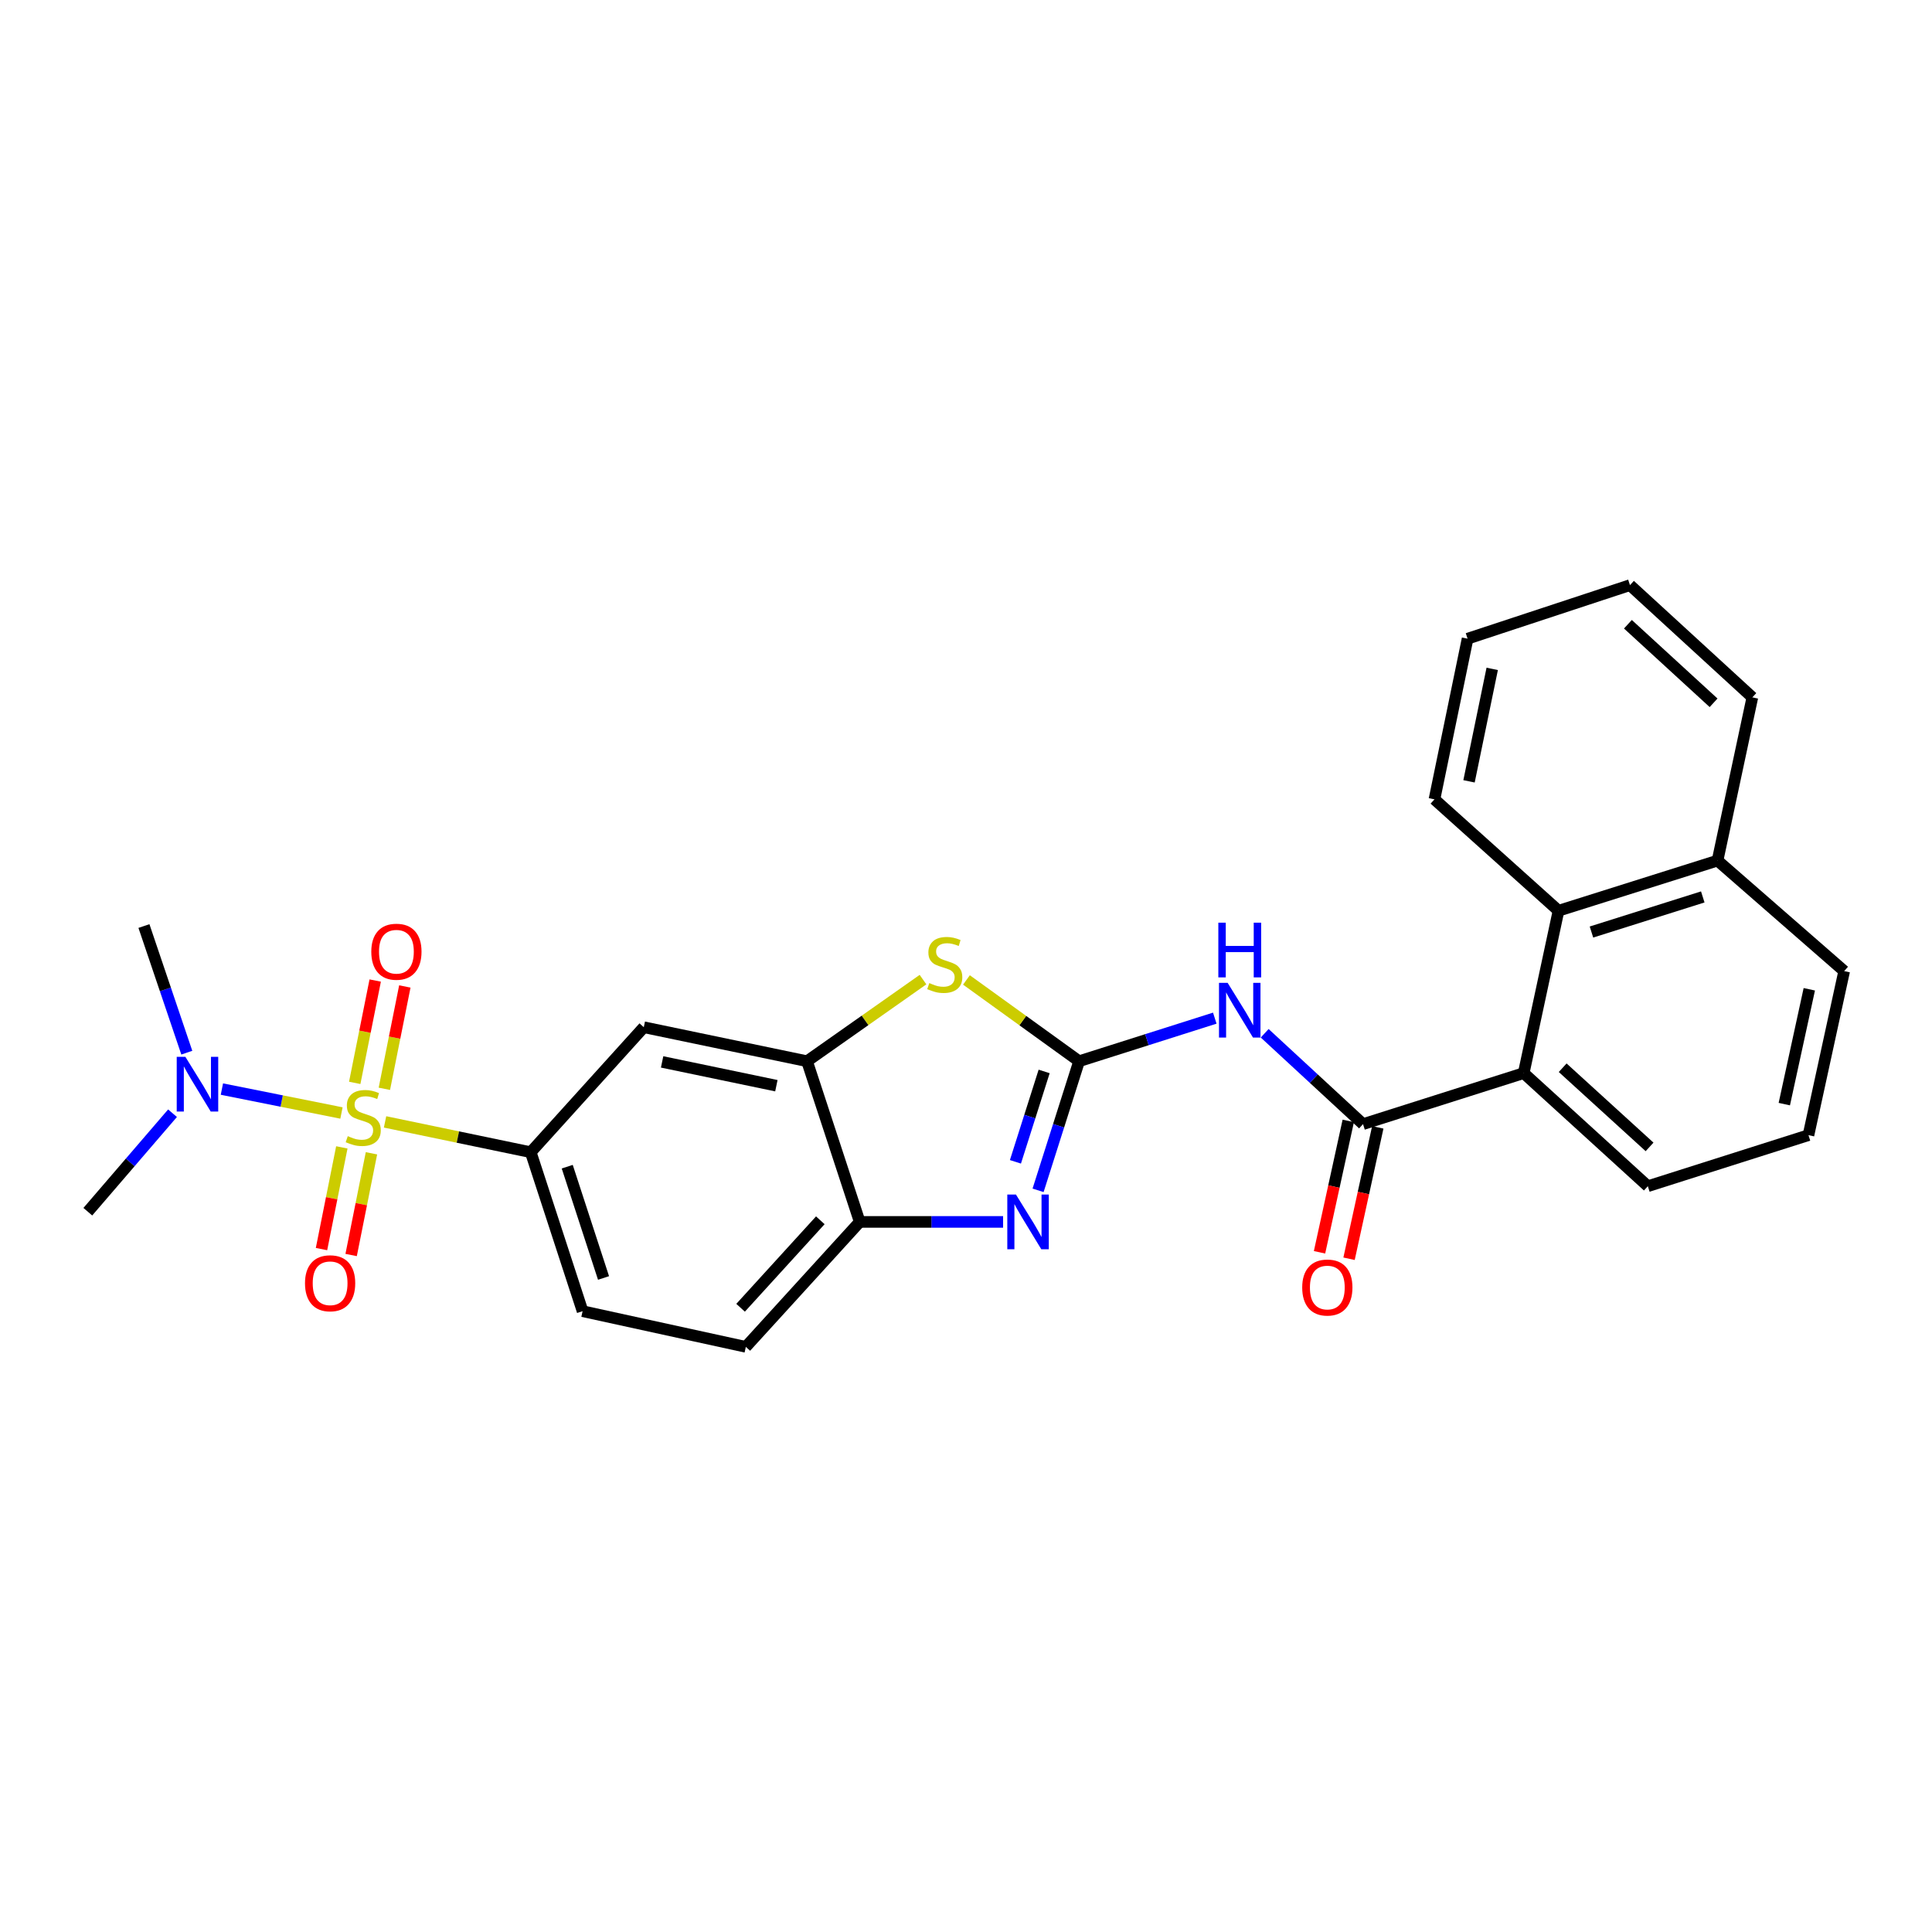 <?xml version='1.0' encoding='iso-8859-1'?>
<svg version='1.1' baseProfile='full'
              xmlns='http://www.w3.org/2000/svg'
                      xmlns:rdkit='http://www.rdkit.org/xml'
                      xmlns:xlink='http://www.w3.org/1999/xlink'
                  xml:space='preserve'
width='1000px' height='1000px' viewBox='0 0 1000 1000'>
<!-- END OF HEADER -->
<rect style='opacity:1.0;fill:#FFFFFF;stroke:none' width='1000' height='1000' x='0' y='0'> </rect>
<path class='bond-5' d='M 199.305,580.693 L 237.004,588.537' style='fill:none;fill-rule:evenodd;stroke:#CCCC00;stroke-width:6px;stroke-linecap:butt;stroke-linejoin:miter;stroke-opacity:1' />
<path class='bond-5' d='M 237.004,588.537 L 274.704,596.382' style='fill:none;fill-rule:evenodd;stroke:#000000;stroke-width:6px;stroke-linecap:butt;stroke-linejoin:miter;stroke-opacity:1' />
<path class='bond-10' d='M 176.744,576.089 L 145.798,569.899' style='fill:none;fill-rule:evenodd;stroke:#CCCC00;stroke-width:6px;stroke-linecap:butt;stroke-linejoin:miter;stroke-opacity:1' />
<path class='bond-10' d='M 145.798,569.899 L 114.853,563.71' style='fill:none;fill-rule:evenodd;stroke:#0000FF;stroke-width:6px;stroke-linecap:butt;stroke-linejoin:miter;stroke-opacity:1' />
<path class='bond-12' d='M 176.932,593.877 L 171.671,620.202' style='fill:none;fill-rule:evenodd;stroke:#CCCC00;stroke-width:6px;stroke-linecap:butt;stroke-linejoin:miter;stroke-opacity:1' />
<path class='bond-12' d='M 171.671,620.202 L 166.41,646.527' style='fill:none;fill-rule:evenodd;stroke:#FF0000;stroke-width:6px;stroke-linecap:butt;stroke-linejoin:miter;stroke-opacity:1' />
<path class='bond-12' d='M 192.269,596.942 L 187.008,623.267' style='fill:none;fill-rule:evenodd;stroke:#CCCC00;stroke-width:6px;stroke-linecap:butt;stroke-linejoin:miter;stroke-opacity:1' />
<path class='bond-12' d='M 187.008,623.267 L 181.748,649.592' style='fill:none;fill-rule:evenodd;stroke:#FF0000;stroke-width:6px;stroke-linecap:butt;stroke-linejoin:miter;stroke-opacity:1' />
<path class='bond-13' d='M 198.942,563.569 L 204.242,537.081' style='fill:none;fill-rule:evenodd;stroke:#CCCC00;stroke-width:6px;stroke-linecap:butt;stroke-linejoin:miter;stroke-opacity:1' />
<path class='bond-13' d='M 204.242,537.081 L 209.542,510.594' style='fill:none;fill-rule:evenodd;stroke:#FF0000;stroke-width:6px;stroke-linecap:butt;stroke-linejoin:miter;stroke-opacity:1' />
<path class='bond-13' d='M 183.606,560.5 L 188.905,534.013' style='fill:none;fill-rule:evenodd;stroke:#CCCC00;stroke-width:6px;stroke-linecap:butt;stroke-linejoin:miter;stroke-opacity:1' />
<path class='bond-13' d='M 188.905,534.013 L 194.205,507.525' style='fill:none;fill-rule:evenodd;stroke:#FF0000;stroke-width:6px;stroke-linecap:butt;stroke-linejoin:miter;stroke-opacity:1' />
<path class='bond-0' d='M 558.54,549.286 L 529.386,528.253' style='fill:none;fill-rule:evenodd;stroke:#000000;stroke-width:6px;stroke-linecap:butt;stroke-linejoin:miter;stroke-opacity:1' />
<path class='bond-0' d='M 529.386,528.253 L 500.231,507.219' style='fill:none;fill-rule:evenodd;stroke:#CCCC00;stroke-width:6px;stroke-linecap:butt;stroke-linejoin:miter;stroke-opacity:1' />
<path class='bond-2' d='M 558.54,549.286 L 593.653,538.138' style='fill:none;fill-rule:evenodd;stroke:#000000;stroke-width:6px;stroke-linecap:butt;stroke-linejoin:miter;stroke-opacity:1' />
<path class='bond-2' d='M 593.653,538.138 L 628.767,526.99' style='fill:none;fill-rule:evenodd;stroke:#0000FF;stroke-width:6px;stroke-linecap:butt;stroke-linejoin:miter;stroke-opacity:1' />
<path class='bond-28' d='M 558.54,549.286 L 547.924,582.702' style='fill:none;fill-rule:evenodd;stroke:#000000;stroke-width:6px;stroke-linecap:butt;stroke-linejoin:miter;stroke-opacity:1' />
<path class='bond-28' d='M 547.924,582.702 L 537.307,616.118' style='fill:none;fill-rule:evenodd;stroke:#0000FF;stroke-width:6px;stroke-linecap:butt;stroke-linejoin:miter;stroke-opacity:1' />
<path class='bond-28' d='M 540.448,554.575 L 533.017,577.966' style='fill:none;fill-rule:evenodd;stroke:#000000;stroke-width:6px;stroke-linecap:butt;stroke-linejoin:miter;stroke-opacity:1' />
<path class='bond-28' d='M 533.017,577.966 L 525.586,601.357' style='fill:none;fill-rule:evenodd;stroke:#0000FF;stroke-width:6px;stroke-linecap:butt;stroke-linejoin:miter;stroke-opacity:1' />
<path class='bond-1' d='M 519.198,632.46 L 482.097,632.46' style='fill:none;fill-rule:evenodd;stroke:#0000FF;stroke-width:6px;stroke-linecap:butt;stroke-linejoin:miter;stroke-opacity:1' />
<path class='bond-1' d='M 482.097,632.46 L 444.997,632.46' style='fill:none;fill-rule:evenodd;stroke:#000000;stroke-width:6px;stroke-linecap:butt;stroke-linejoin:miter;stroke-opacity:1' />
<path class='bond-3' d='M 654.6,534.817 L 680.051,558.331' style='fill:none;fill-rule:evenodd;stroke:#0000FF;stroke-width:6px;stroke-linecap:butt;stroke-linejoin:miter;stroke-opacity:1' />
<path class='bond-3' d='M 680.051,558.331 L 705.502,581.844' style='fill:none;fill-rule:evenodd;stroke:#000000;stroke-width:6px;stroke-linecap:butt;stroke-linejoin:miter;stroke-opacity:1' />
<path class='bond-7' d='M 705.502,581.844 L 788.667,555.438' style='fill:none;fill-rule:evenodd;stroke:#000000;stroke-width:6px;stroke-linecap:butt;stroke-linejoin:miter;stroke-opacity:1' />
<path class='bond-14' d='M 697.862,580.173 L 690.424,614.18' style='fill:none;fill-rule:evenodd;stroke:#000000;stroke-width:6px;stroke-linecap:butt;stroke-linejoin:miter;stroke-opacity:1' />
<path class='bond-14' d='M 690.424,614.18 L 682.985,648.186' style='fill:none;fill-rule:evenodd;stroke:#FF0000;stroke-width:6px;stroke-linecap:butt;stroke-linejoin:miter;stroke-opacity:1' />
<path class='bond-14' d='M 713.141,583.516 L 705.703,617.522' style='fill:none;fill-rule:evenodd;stroke:#000000;stroke-width:6px;stroke-linecap:butt;stroke-linejoin:miter;stroke-opacity:1' />
<path class='bond-14' d='M 705.703,617.522 L 698.265,651.528' style='fill:none;fill-rule:evenodd;stroke:#FF0000;stroke-width:6px;stroke-linecap:butt;stroke-linejoin:miter;stroke-opacity:1' />
<path class='bond-4' d='M 477.749,507.044 L 447.731,528.165' style='fill:none;fill-rule:evenodd;stroke:#CCCC00;stroke-width:6px;stroke-linecap:butt;stroke-linejoin:miter;stroke-opacity:1' />
<path class='bond-4' d='M 447.731,528.165 L 417.712,549.286' style='fill:none;fill-rule:evenodd;stroke:#000000;stroke-width:6px;stroke-linecap:butt;stroke-linejoin:miter;stroke-opacity:1' />
<path class='bond-9' d='M 274.704,596.382 L 333.226,531.69' style='fill:none;fill-rule:evenodd;stroke:#000000;stroke-width:6px;stroke-linecap:butt;stroke-linejoin:miter;stroke-opacity:1' />
<path class='bond-15' d='M 274.704,596.382 L 301.545,678.669' style='fill:none;fill-rule:evenodd;stroke:#000000;stroke-width:6px;stroke-linecap:butt;stroke-linejoin:miter;stroke-opacity:1' />
<path class='bond-15' d='M 293.6,603.874 L 312.389,661.476' style='fill:none;fill-rule:evenodd;stroke:#000000;stroke-width:6px;stroke-linecap:butt;stroke-linejoin:miter;stroke-opacity:1' />
<path class='bond-6' d='M 417.712,549.286 L 333.226,531.69' style='fill:none;fill-rule:evenodd;stroke:#000000;stroke-width:6px;stroke-linecap:butt;stroke-linejoin:miter;stroke-opacity:1' />
<path class='bond-6' d='M 401.85,561.958 L 342.71,549.641' style='fill:none;fill-rule:evenodd;stroke:#000000;stroke-width:6px;stroke-linecap:butt;stroke-linejoin:miter;stroke-opacity:1' />
<path class='bond-27' d='M 417.712,549.286 L 444.997,632.46' style='fill:none;fill-rule:evenodd;stroke:#000000;stroke-width:6px;stroke-linecap:butt;stroke-linejoin:miter;stroke-opacity:1' />
<path class='bond-11' d='M 788.667,555.438 L 806.688,471.395' style='fill:none;fill-rule:evenodd;stroke:#000000;stroke-width:6px;stroke-linecap:butt;stroke-linejoin:miter;stroke-opacity:1' />
<path class='bond-18' d='M 788.667,555.438 L 852.916,613.977' style='fill:none;fill-rule:evenodd;stroke:#000000;stroke-width:6px;stroke-linecap:butt;stroke-linejoin:miter;stroke-opacity:1' />
<path class='bond-18' d='M 808.838,552.657 L 853.812,593.635' style='fill:none;fill-rule:evenodd;stroke:#000000;stroke-width:6px;stroke-linecap:butt;stroke-linejoin:miter;stroke-opacity:1' />
<path class='bond-8' d='M 444.997,632.46 L 386.04,697.134' style='fill:none;fill-rule:evenodd;stroke:#000000;stroke-width:6px;stroke-linecap:butt;stroke-linejoin:miter;stroke-opacity:1' />
<path class='bond-8' d='M 424.594,631.624 L 383.325,676.896' style='fill:none;fill-rule:evenodd;stroke:#000000;stroke-width:6px;stroke-linecap:butt;stroke-linejoin:miter;stroke-opacity:1' />
<path class='bond-21' d='M 96.689,544.861 L 85.596,512.09' style='fill:none;fill-rule:evenodd;stroke:#0000FF;stroke-width:6px;stroke-linecap:butt;stroke-linejoin:miter;stroke-opacity:1' />
<path class='bond-21' d='M 85.596,512.09 L 74.503,479.319' style='fill:none;fill-rule:evenodd;stroke:#000000;stroke-width:6px;stroke-linecap:butt;stroke-linejoin:miter;stroke-opacity:1' />
<path class='bond-22' d='M 89.297,576.199 L 67.376,601.688' style='fill:none;fill-rule:evenodd;stroke:#0000FF;stroke-width:6px;stroke-linecap:butt;stroke-linejoin:miter;stroke-opacity:1' />
<path class='bond-22' d='M 67.376,601.688 L 45.455,627.176' style='fill:none;fill-rule:evenodd;stroke:#000000;stroke-width:6px;stroke-linecap:butt;stroke-linejoin:miter;stroke-opacity:1' />
<path class='bond-17' d='M 806.688,471.395 L 888.993,445.44' style='fill:none;fill-rule:evenodd;stroke:#000000;stroke-width:6px;stroke-linecap:butt;stroke-linejoin:miter;stroke-opacity:1' />
<path class='bond-17' d='M 823.738,482.418 L 881.352,464.25' style='fill:none;fill-rule:evenodd;stroke:#000000;stroke-width:6px;stroke-linecap:butt;stroke-linejoin:miter;stroke-opacity:1' />
<path class='bond-19' d='M 806.688,471.395 L 742.475,413.733' style='fill:none;fill-rule:evenodd;stroke:#000000;stroke-width:6px;stroke-linecap:butt;stroke-linejoin:miter;stroke-opacity:1' />
<path class='bond-16' d='M 301.545,678.669 L 386.04,697.134' style='fill:none;fill-rule:evenodd;stroke:#000000;stroke-width:6px;stroke-linecap:butt;stroke-linejoin:miter;stroke-opacity:1' />
<path class='bond-24' d='M 888.993,445.44 L 907.015,360.954' style='fill:none;fill-rule:evenodd;stroke:#000000;stroke-width:6px;stroke-linecap:butt;stroke-linejoin:miter;stroke-opacity:1' />
<path class='bond-29' d='M 888.993,445.44 L 954.545,502.642' style='fill:none;fill-rule:evenodd;stroke:#000000;stroke-width:6px;stroke-linecap:butt;stroke-linejoin:miter;stroke-opacity:1' />
<path class='bond-20' d='M 852.916,613.977 L 936.063,587.553' style='fill:none;fill-rule:evenodd;stroke:#000000;stroke-width:6px;stroke-linecap:butt;stroke-linejoin:miter;stroke-opacity:1' />
<path class='bond-25' d='M 742.475,413.733 L 759.619,330.585' style='fill:none;fill-rule:evenodd;stroke:#000000;stroke-width:6px;stroke-linecap:butt;stroke-linejoin:miter;stroke-opacity:1' />
<path class='bond-25' d='M 760.365,404.419 L 772.366,346.216' style='fill:none;fill-rule:evenodd;stroke:#000000;stroke-width:6px;stroke-linecap:butt;stroke-linejoin:miter;stroke-opacity:1' />
<path class='bond-23' d='M 936.063,587.553 L 954.545,502.642' style='fill:none;fill-rule:evenodd;stroke:#000000;stroke-width:6px;stroke-linecap:butt;stroke-linejoin:miter;stroke-opacity:1' />
<path class='bond-23' d='M 923.553,571.49 L 936.49,512.052' style='fill:none;fill-rule:evenodd;stroke:#000000;stroke-width:6px;stroke-linecap:butt;stroke-linejoin:miter;stroke-opacity:1' />
<path class='bond-30' d='M 907.015,360.954 L 843.67,302.866' style='fill:none;fill-rule:evenodd;stroke:#000000;stroke-width:6px;stroke-linecap:butt;stroke-linejoin:miter;stroke-opacity:1' />
<path class='bond-30' d='M 886.942,363.768 L 842.601,323.107' style='fill:none;fill-rule:evenodd;stroke:#000000;stroke-width:6px;stroke-linecap:butt;stroke-linejoin:miter;stroke-opacity:1' />
<path class='bond-26' d='M 759.619,330.585 L 843.67,302.866' style='fill:none;fill-rule:evenodd;stroke:#000000;stroke-width:6px;stroke-linecap:butt;stroke-linejoin:miter;stroke-opacity:1' />
<path  class='atom-0' d='M 180.011 588.063
Q 180.331 588.183, 181.651 588.743
Q 182.971 589.303, 184.411 589.663
Q 185.891 589.983, 187.331 589.983
Q 190.011 589.983, 191.571 588.703
Q 193.131 587.383, 193.131 585.103
Q 193.131 583.543, 192.331 582.583
Q 191.571 581.623, 190.371 581.103
Q 189.171 580.583, 187.171 579.983
Q 184.651 579.223, 183.131 578.503
Q 181.651 577.783, 180.571 576.263
Q 179.531 574.743, 179.531 572.183
Q 179.531 568.623, 181.931 566.423
Q 184.371 564.223, 189.171 564.223
Q 192.451 564.223, 196.171 565.783
L 195.251 568.863
Q 191.851 567.463, 189.291 567.463
Q 186.531 567.463, 185.011 568.623
Q 183.491 569.743, 183.531 571.703
Q 183.531 573.223, 184.291 574.143
Q 185.091 575.063, 186.211 575.583
Q 187.371 576.103, 189.291 576.703
Q 191.851 577.503, 193.371 578.303
Q 194.891 579.103, 195.971 580.743
Q 197.091 582.343, 197.091 585.103
Q 197.091 589.023, 194.451 591.143
Q 191.851 593.223, 187.491 593.223
Q 184.971 593.223, 183.051 592.663
Q 181.171 592.143, 178.931 591.223
L 180.011 588.063
' fill='#CCCC00'/>
<path  class='atom-2' d='M 525.856 618.3
L 535.136 633.3
Q 536.056 634.78, 537.536 637.46
Q 539.016 640.14, 539.096 640.3
L 539.096 618.3
L 542.856 618.3
L 542.856 646.62
L 538.976 646.62
L 529.016 630.22
Q 527.856 628.3, 526.616 626.1
Q 525.416 623.9, 525.056 623.22
L 525.056 646.62
L 521.376 646.62
L 521.376 618.3
L 525.856 618.3
' fill='#0000FF'/>
<path  class='atom-3' d='M 635.428 508.728
L 644.708 523.728
Q 645.628 525.208, 647.108 527.888
Q 648.588 530.568, 648.668 530.728
L 648.668 508.728
L 652.428 508.728
L 652.428 537.048
L 648.548 537.048
L 638.588 520.648
Q 637.428 518.728, 636.188 516.528
Q 634.988 514.328, 634.628 513.648
L 634.628 537.048
L 630.948 537.048
L 630.948 508.728
L 635.428 508.728
' fill='#0000FF'/>
<path  class='atom-3' d='M 630.608 477.576
L 634.448 477.576
L 634.448 489.616
L 648.928 489.616
L 648.928 477.576
L 652.768 477.576
L 652.768 505.896
L 648.928 505.896
L 648.928 492.816
L 634.448 492.816
L 634.448 505.896
L 630.608 505.896
L 630.608 477.576
' fill='#0000FF'/>
<path  class='atom-5' d='M 481.008 508.842
Q 481.328 508.962, 482.648 509.522
Q 483.968 510.082, 485.408 510.442
Q 486.888 510.762, 488.328 510.762
Q 491.008 510.762, 492.568 509.482
Q 494.128 508.162, 494.128 505.882
Q 494.128 504.322, 493.328 503.362
Q 492.568 502.402, 491.368 501.882
Q 490.168 501.362, 488.168 500.762
Q 485.648 500.002, 484.128 499.282
Q 482.648 498.562, 481.568 497.042
Q 480.528 495.522, 480.528 492.962
Q 480.528 489.402, 482.928 487.202
Q 485.368 485.002, 490.168 485.002
Q 493.448 485.002, 497.168 486.562
L 496.248 489.642
Q 492.848 488.242, 490.288 488.242
Q 487.528 488.242, 486.008 489.402
Q 484.488 490.522, 484.528 492.482
Q 484.528 494.002, 485.288 494.922
Q 486.088 495.842, 487.208 496.362
Q 488.368 496.882, 490.288 497.482
Q 492.848 498.282, 494.368 499.082
Q 495.888 499.882, 496.968 501.522
Q 498.088 503.122, 498.088 505.882
Q 498.088 509.802, 495.448 511.922
Q 492.848 514.002, 488.488 514.002
Q 485.968 514.002, 484.048 513.442
Q 482.168 512.922, 479.928 512.002
L 481.008 508.842
' fill='#CCCC00'/>
<path  class='atom-11' d='M 95.953 547.021
L 105.233 562.021
Q 106.153 563.501, 107.633 566.181
Q 109.113 568.861, 109.193 569.021
L 109.193 547.021
L 112.953 547.021
L 112.953 575.341
L 109.073 575.341
L 99.113 558.941
Q 97.953 557.021, 96.713 554.821
Q 95.513 552.621, 95.153 551.941
L 95.153 575.341
L 91.473 575.341
L 91.473 547.021
L 95.953 547.021
' fill='#0000FF'/>
<path  class='atom-13' d='M 157.867 664.212
Q 157.867 657.412, 161.227 653.612
Q 164.587 649.812, 170.867 649.812
Q 177.147 649.812, 180.507 653.612
Q 183.867 657.412, 183.867 664.212
Q 183.867 671.092, 180.467 675.012
Q 177.067 678.892, 170.867 678.892
Q 164.627 678.892, 161.227 675.012
Q 157.867 671.132, 157.867 664.212
M 170.867 675.692
Q 175.187 675.692, 177.507 672.812
Q 179.867 669.892, 179.867 664.212
Q 179.867 658.652, 177.507 655.852
Q 175.187 653.012, 170.867 653.012
Q 166.547 653.012, 164.187 655.812
Q 161.867 658.612, 161.867 664.212
Q 161.867 669.932, 164.187 672.812
Q 166.547 675.692, 170.867 675.692
' fill='#FF0000'/>
<path  class='atom-14' d='M 192.181 492.607
Q 192.181 485.807, 195.541 482.007
Q 198.901 478.207, 205.181 478.207
Q 211.461 478.207, 214.821 482.007
Q 218.181 485.807, 218.181 492.607
Q 218.181 499.487, 214.781 503.407
Q 211.381 507.287, 205.181 507.287
Q 198.941 507.287, 195.541 503.407
Q 192.181 499.527, 192.181 492.607
M 205.181 504.087
Q 209.501 504.087, 211.821 501.207
Q 214.181 498.287, 214.181 492.607
Q 214.181 487.047, 211.821 484.247
Q 209.501 481.407, 205.181 481.407
Q 200.861 481.407, 198.501 484.207
Q 196.181 487.007, 196.181 492.607
Q 196.181 498.327, 198.501 501.207
Q 200.861 504.087, 205.181 504.087
' fill='#FF0000'/>
<path  class='atom-15' d='M 674.02 666.419
Q 674.02 659.619, 677.38 655.819
Q 680.74 652.019, 687.02 652.019
Q 693.3 652.019, 696.66 655.819
Q 700.02 659.619, 700.02 666.419
Q 700.02 673.299, 696.62 677.219
Q 693.22 681.099, 687.02 681.099
Q 680.78 681.099, 677.38 677.219
Q 674.02 673.339, 674.02 666.419
M 687.02 677.899
Q 691.34 677.899, 693.66 675.019
Q 696.02 672.099, 696.02 666.419
Q 696.02 660.859, 693.66 658.059
Q 691.34 655.219, 687.02 655.219
Q 682.7 655.219, 680.34 658.019
Q 678.02 660.819, 678.02 666.419
Q 678.02 672.139, 680.34 675.019
Q 682.7 677.899, 687.02 677.899
' fill='#FF0000'/>
</svg>

